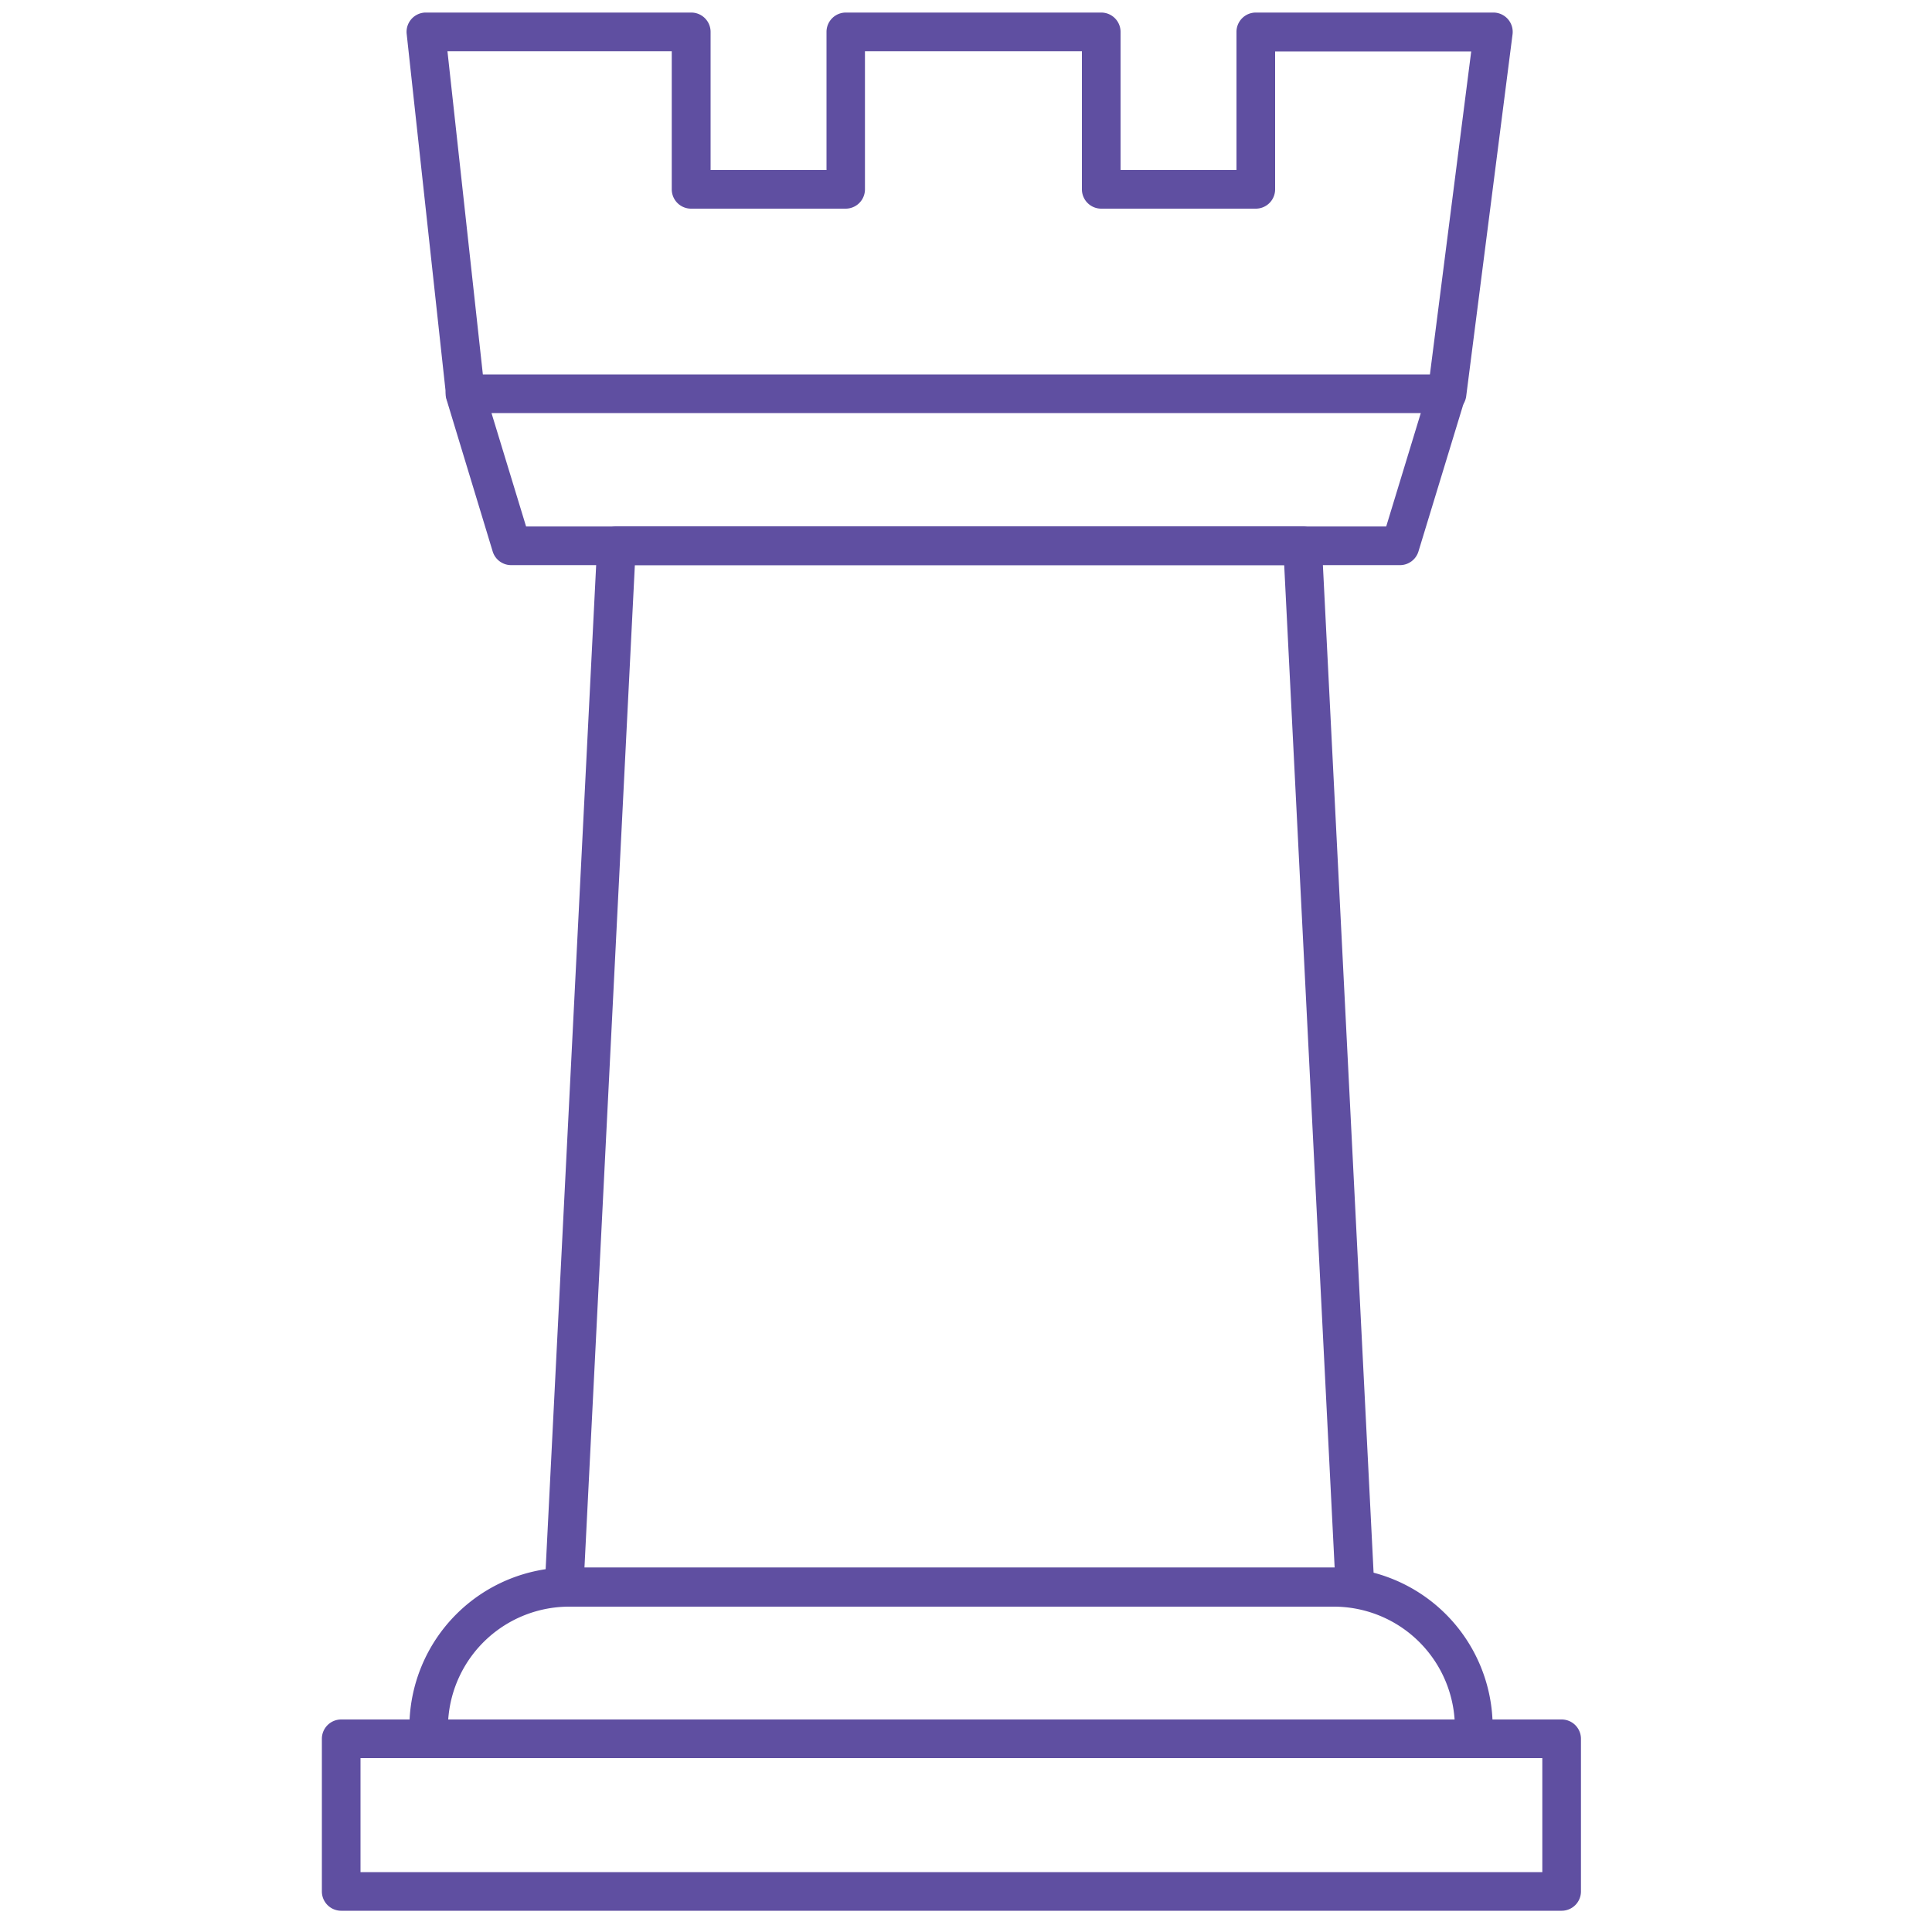 <svg id="Layer_1" data-name="Layer 1" xmlns="http://www.w3.org/2000/svg" viewBox="0 0 100 100"><defs><style>.cls-1{fill:#5f4fa1;}</style></defs><title>Cd - blue copy</title><path class="cls-1" d="M80.83,98.9H17.66a1,1,0,0,1-1-1V90a1,1,0,0,1,1-1H80.83a1,1,0,0,1,1,1V97.9A1,1,0,0,1,80.83,98.9Zm-62.17-2H79.83V91H18.66Z"/><path class="cls-1" d="M72.5,29.25h-46a1,1,0,0,1-1-.71l-2.39-7.87a1,1,0,0,1,.15-.89,1,1,0,0,1,.8-.4h50.8a1,1,0,0,1,.8.4,1,1,0,0,1,.16.89l-2.4,7.87A1,1,0,0,1,72.5,29.25Zm-45.27-2H71.75l1.79-5.87H25.44Z"/><path class="cls-1" d="M76.3,91H22.19a1,1,0,0,1-1-1v-.6a8.28,8.28,0,0,1,8.27-8.27H69a8.27,8.27,0,0,1,8.26,8.27V90A1,1,0,0,1,76.3,91ZM23.2,89H75.29A6.27,6.27,0,0,0,69,83.16H29.46A6.28,6.28,0,0,0,23.2,89Z"/><path class="cls-1" d="M70.11,82.72a1,1,0,0,1-1-1L66.47,29.25H32.86L30.22,81.77l-2-.1L30.91,28.2a1,1,0,0,1,1-.95H67.42a1,1,0,0,1,1,.95l2.69,53.47a1,1,0,0,1-1,1Z"/><path class="cls-1" d="M74.89,21.38h-.13a1,1,0,0,1-.86-1.12l2.25-17.6H66V9.8a1,1,0,0,1-1,1H57a1,1,0,0,1-1-1V2.65H44.77V9.8a1,1,0,0,1-1,1h-8a1,1,0,0,1-1-1V2.65H23.16l1.93,17.62a1,1,0,0,1-2,.22L21.05,1.76A1,1,0,0,1,22,.65H35.78a1,1,0,0,1,1,1V8.8h6V1.65a1,1,0,0,1,1-1H57a1,1,0,0,1,1,1V8.8h6V1.65a1,1,0,0,1,1-1H77.29a1,1,0,0,1,1,1.12l-2.4,18.74A1,1,0,0,1,74.89,21.38Z"/></svg>
